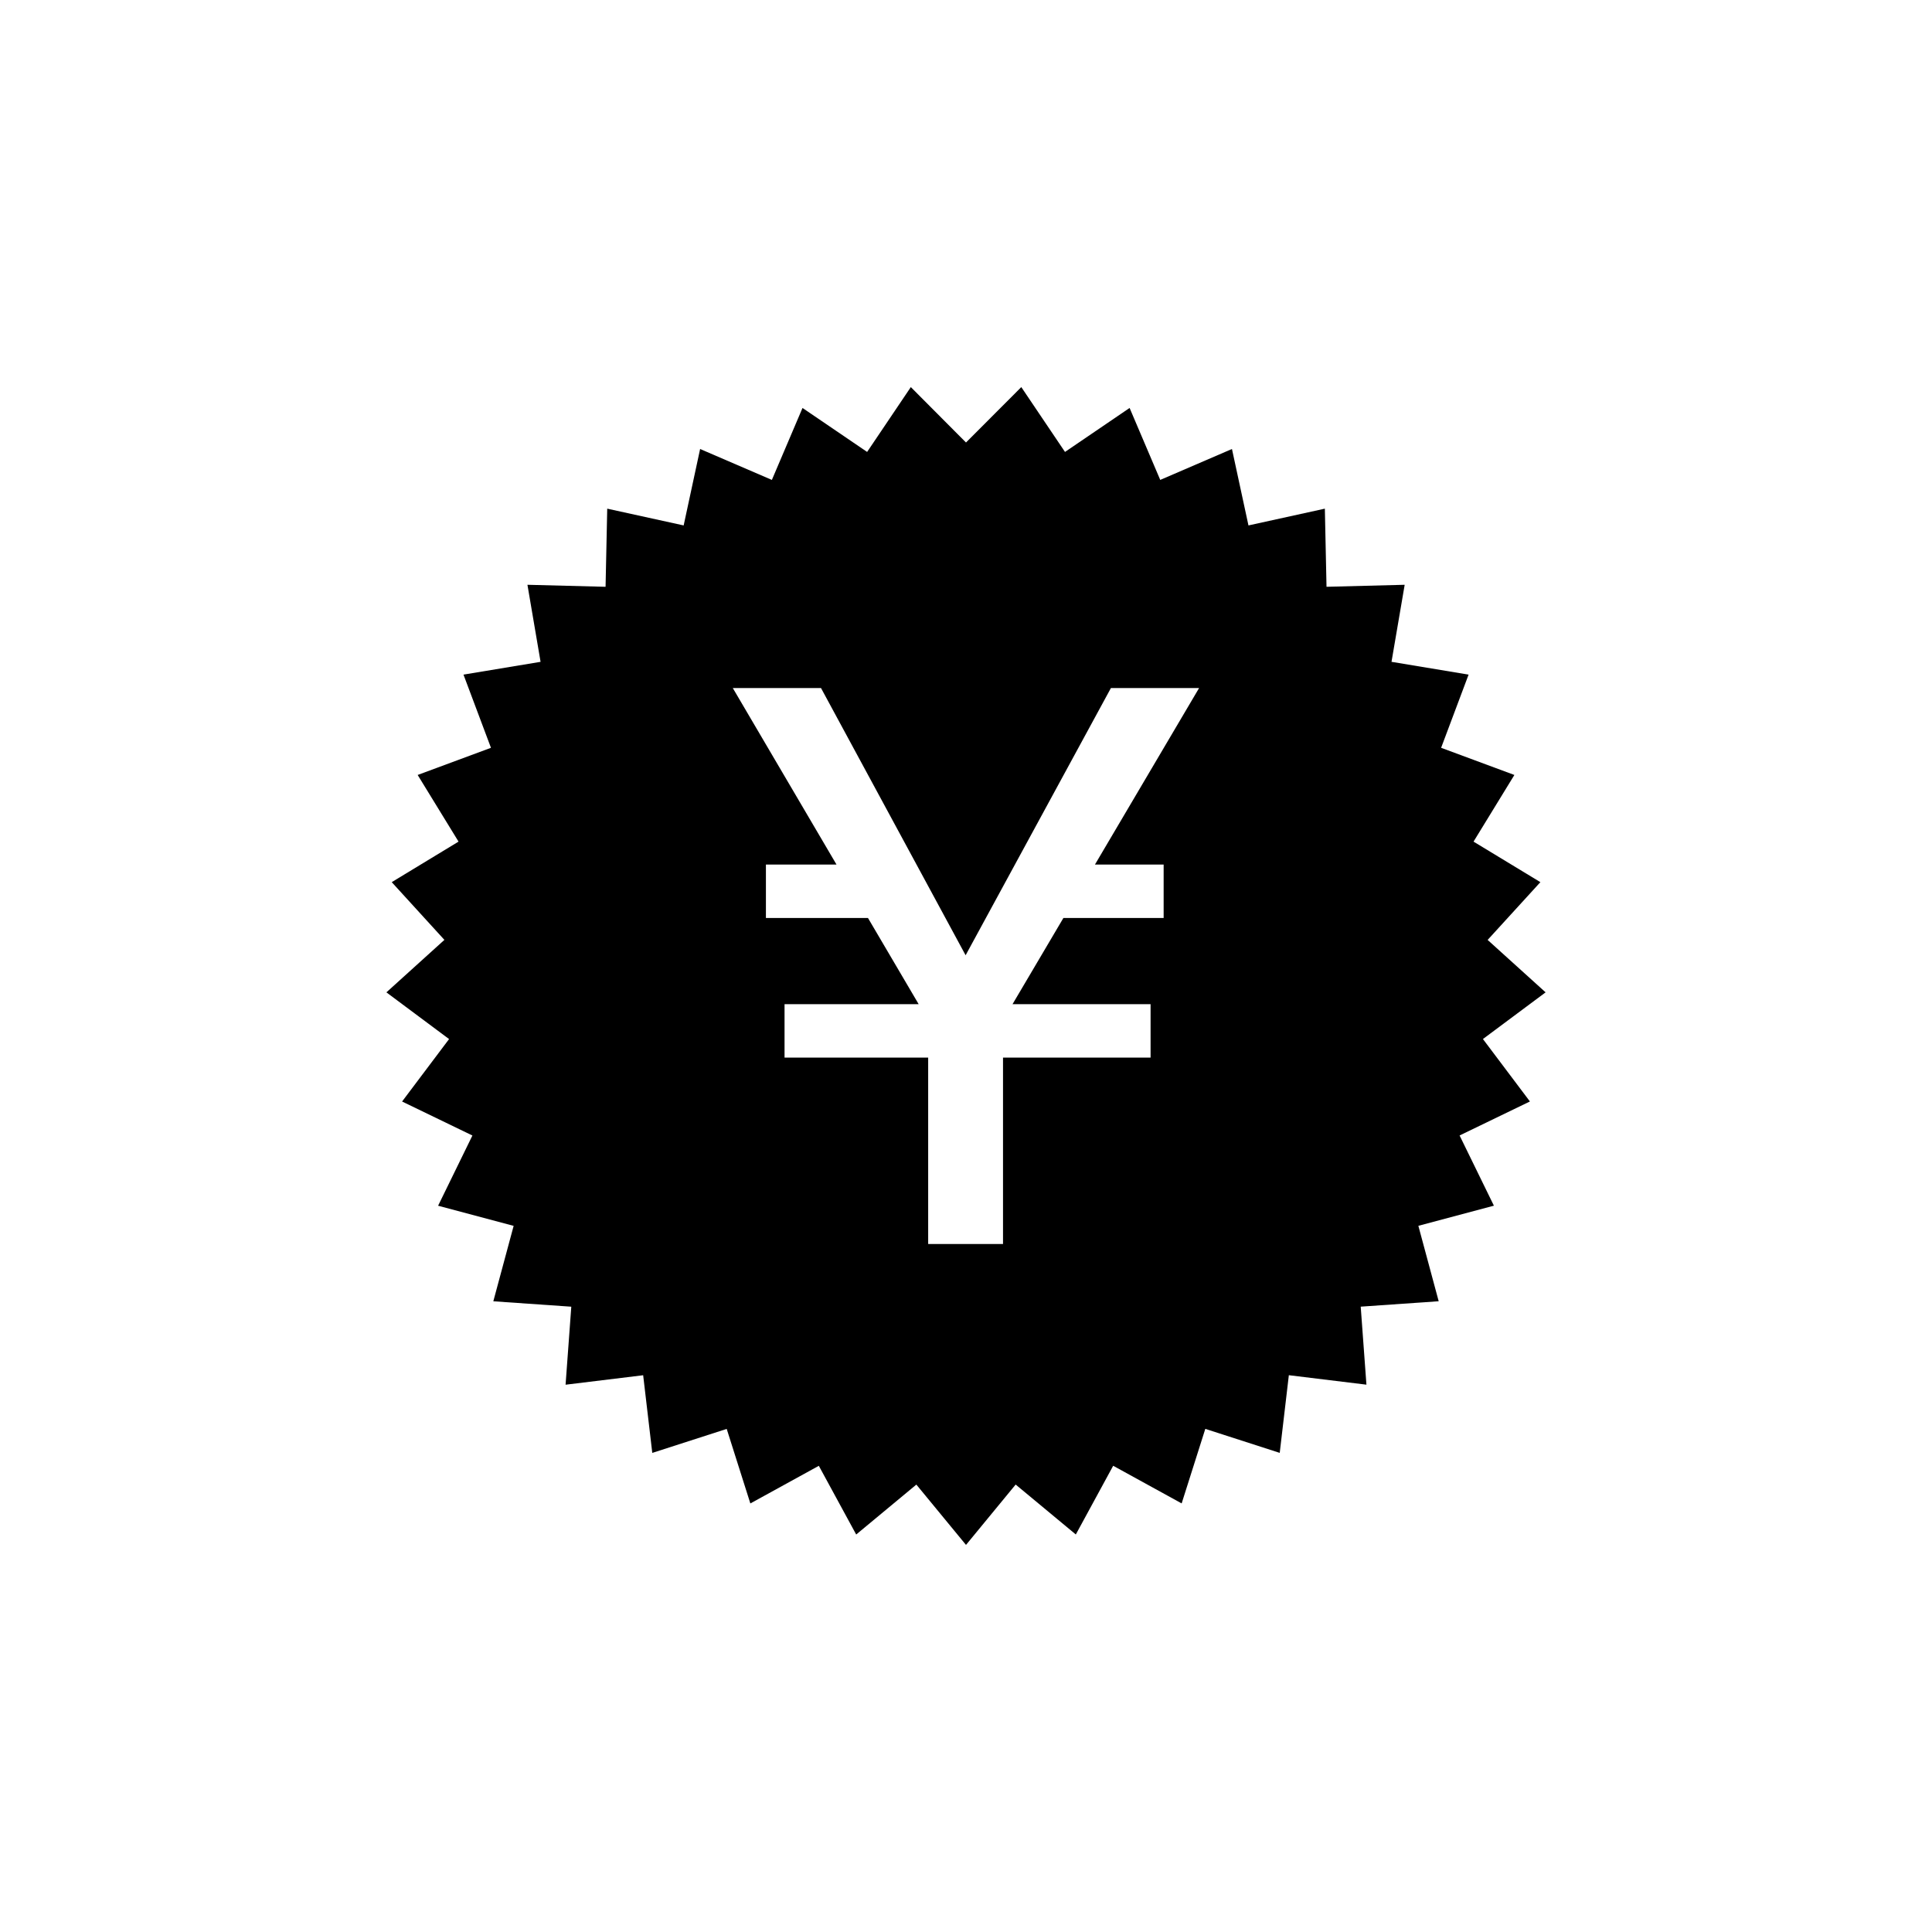 <?xml version="1.0" encoding="utf-8"?>
<!-- Generator: Adobe Illustrator 16.0.4, SVG Export Plug-In . SVG Version: 6.00 Build 0)  -->
<!DOCTYPE svg PUBLIC "-//W3C//DTD SVG 1.1//EN" "http://www.w3.org/Graphics/SVG/1.1/DTD/svg11.dtd">
<svg version="1.1" id="Layer_1" xmlns="http://www.w3.org/2000/svg" xmlns:xlink="http://www.w3.org/1999/xlink" x="0px" y="0px"
	 width="50px" height="50px" viewBox="0 0 50 50" enable-background="new 0 0 50 50" xml:space="preserve">
<path d="M10.406,28.507l1.82,0.88l-0.888,1.817l1.955,0.521l-0.526,1.952l2.018,0.14l-0.148,2.019l2.008-0.245l0.236,2.01
	l1.926-0.621l0.612,1.929l1.772-0.974l0.967,1.778l1.557-1.292L25,39.982l1.285-1.562l1.557,1.292l0.967-1.778l1.772,0.974
	l0.612-1.929l1.926,0.621l0.236-2.01l2.008,0.245l-0.148-2.019l2.018-0.14l-0.526-1.952l1.955-0.521l-0.888-1.817l1.82-0.88
	l-1.216-1.616L40,25.682l-1.5-1.357l1.365-1.495l-1.73-1.049l1.057-1.725l-1.896-0.703l0.711-1.894l-1.995-0.331l0.341-1.994
	l-2.023,0.052l-0.043-2.022l-1.977,0.434l-0.427-1.978l-1.856,0.8l-0.793-1.862l-1.672,1.138l-1.131-1.678L25,11.452l-1.428-1.434
	l-1.131,1.678l-1.672-1.138l-0.793,1.862l-1.857-0.8l-0.426,1.978l-1.978-0.434l-0.043,2.022l-2.022-0.052l0.34,1.994l-1.995,0.331
	l0.711,1.894l-1.897,0.703l1.058,1.725l-1.729,1.049l1.363,1.494L10,25.682l1.622,1.209L10.406,28.507z M21.248,17.807l3.742,6.915
	l3.76-6.915h2.282l-2.695,4.568h1.778v1.382h-2.594l-1.317,2.231h3.573v1.383h-3.819v4.824h-1.937v-4.824h-3.717v-1.383h3.471
	l-1.312-2.231h-2.641v-1.382h1.827l-2.684-4.568H21.248L21.248,17.807z"/>
</svg>
